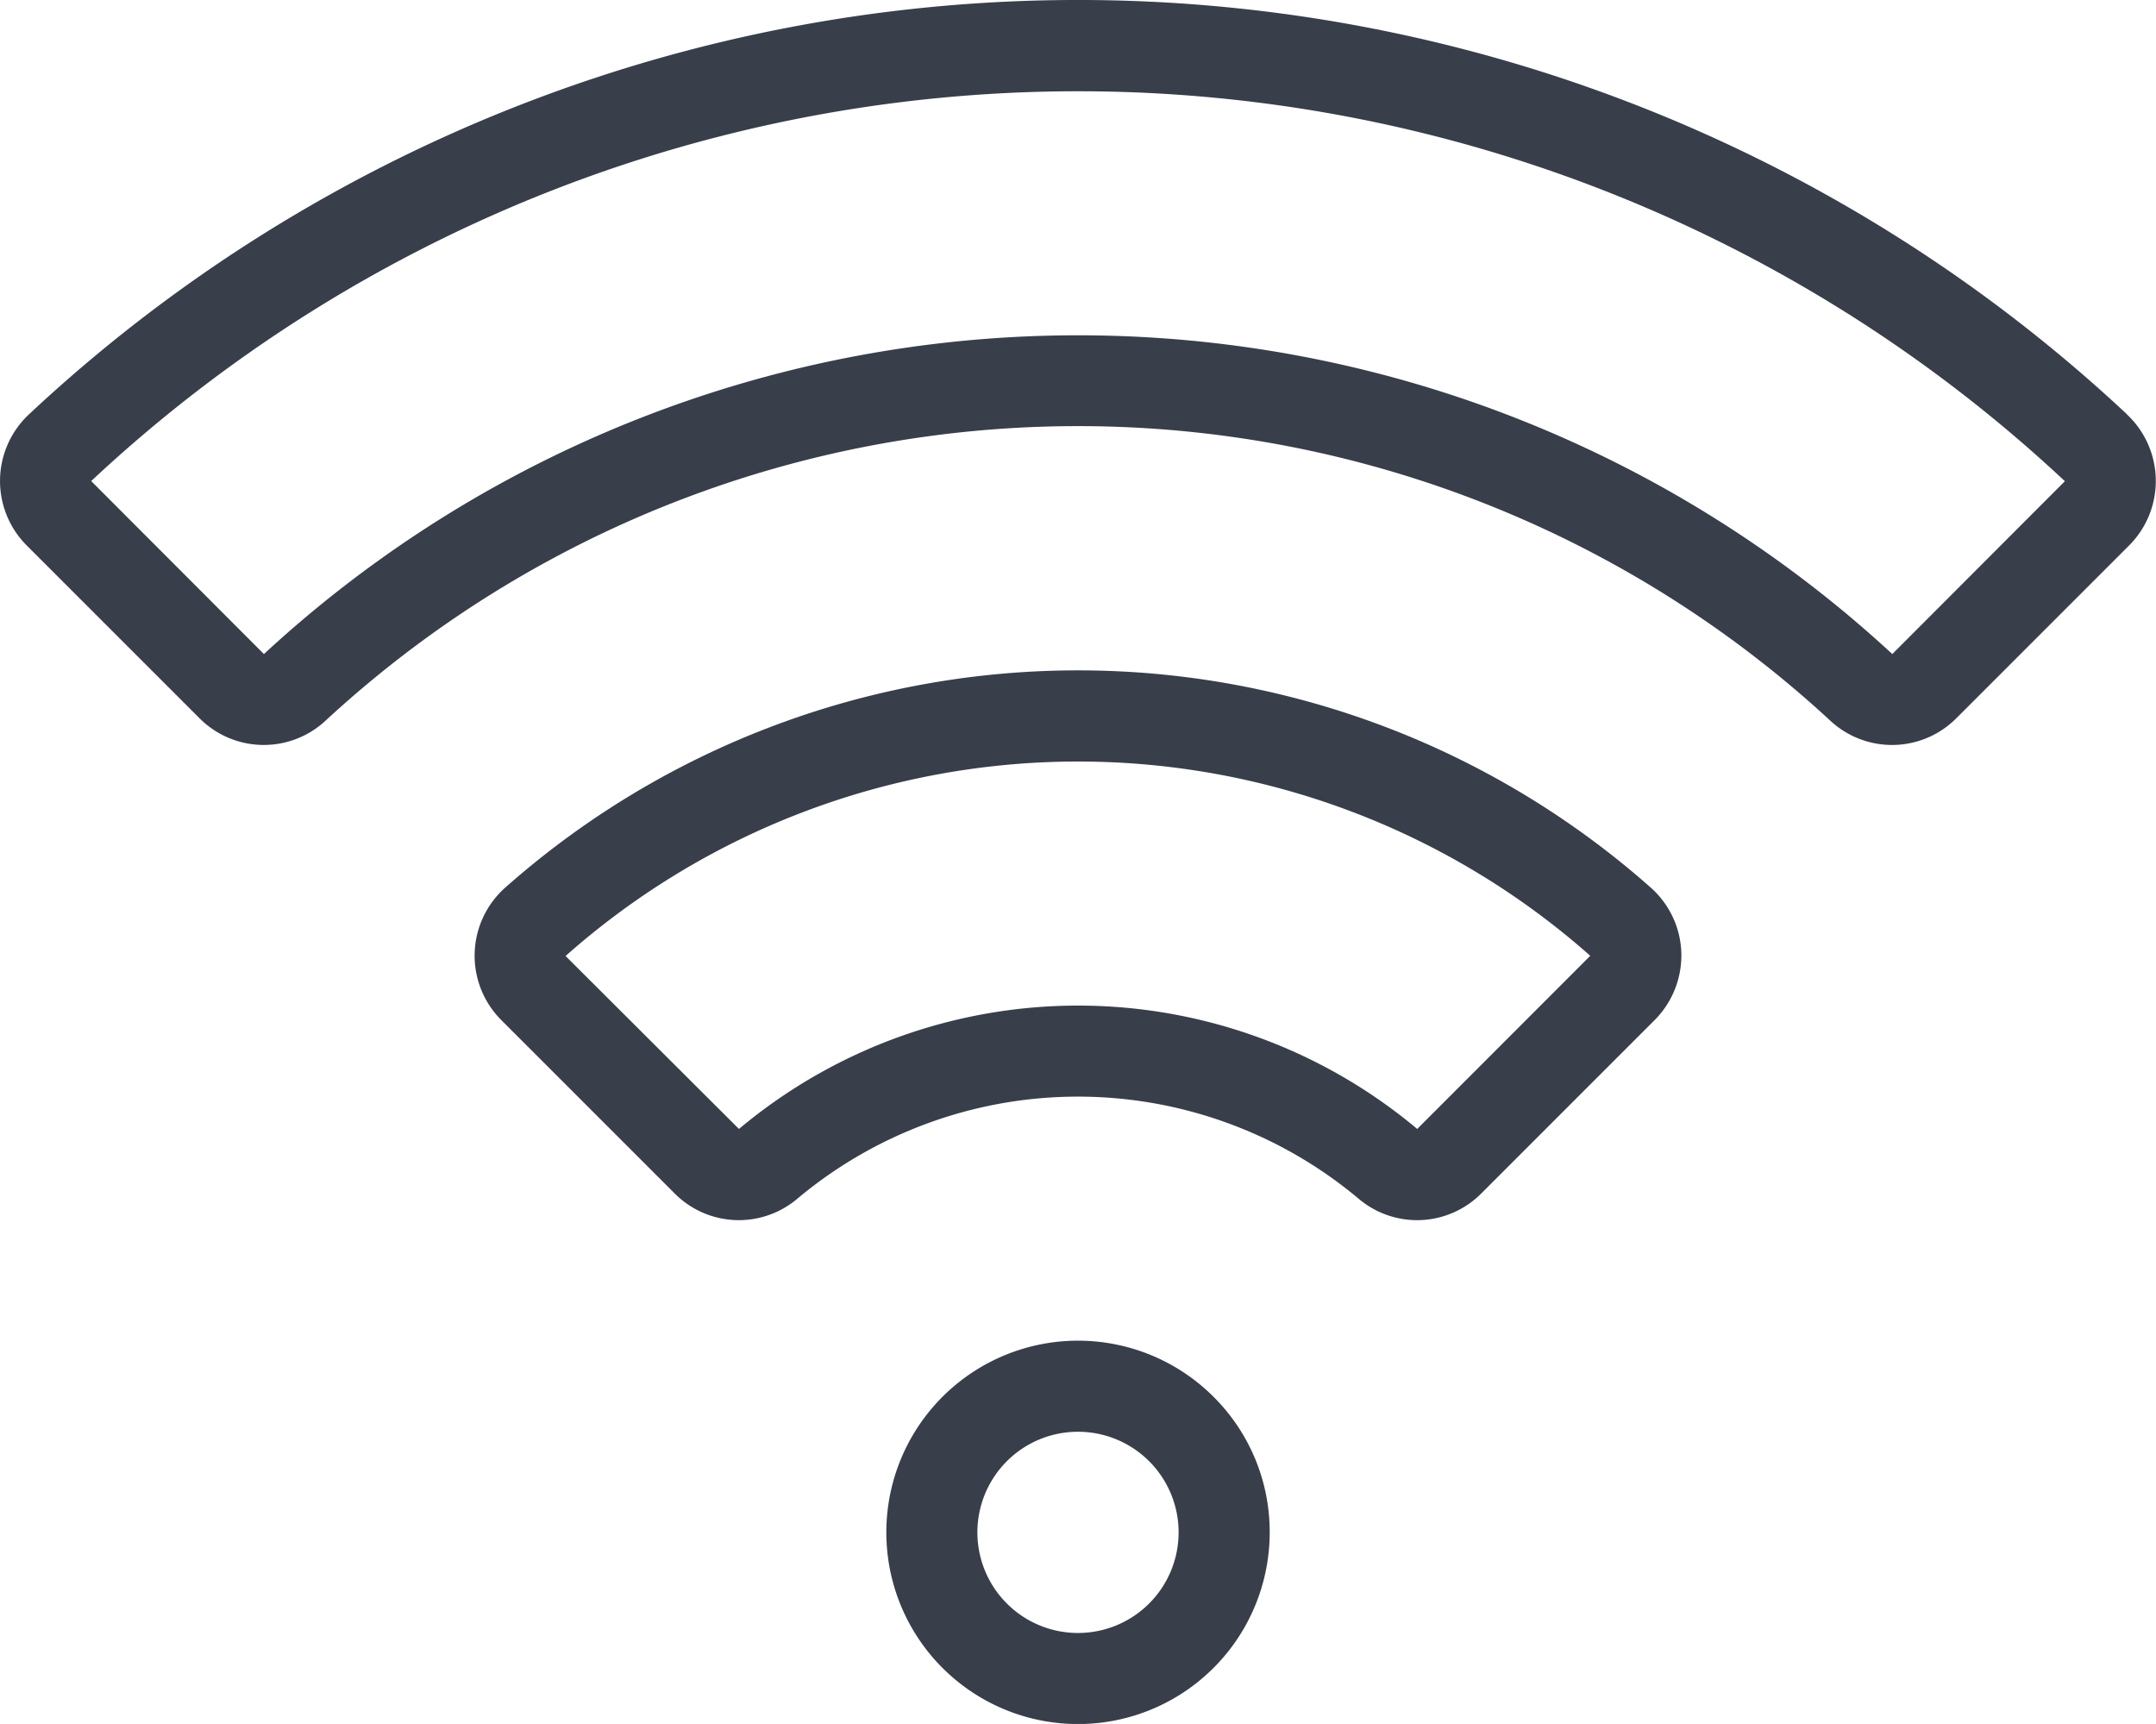 <svg xmlns="http://www.w3.org/2000/svg" width="77.385" height="61.876" viewBox="0 0 77.385 61.876">
  <g id="wifi" transform="translate(0 0)">
    <g id="Gruppe_708" data-name="Gruppe 708" transform="translate(17.036 24.06)">
      <g id="Gruppe_707" data-name="Gruppe 707" transform="translate(0 0)">
        <path id="Pfad_310" data-name="Pfad 310" d="M156.026,220.632a3.266,3.266,0,0,0-1.087-2.336,31,31,0,0,0-41.137,0,3.267,3.267,0,0,0-.129,4.747l6.215,6.215a3.248,3.248,0,0,0,4.413.191,15.677,15.677,0,0,1,20.137,0,3.247,3.247,0,0,0,4.413-.191l6.215-6.215A3.29,3.29,0,0,0,156.026,220.632Zm-9.48,6.317h0a18.944,18.944,0,0,0-24.344,0l-6.224-6.208a27.726,27.726,0,0,1,36.779-.007Z" transform="translate(-112.714 -210.489)" fill="#383e4a"/>
      </g>
    </g>
    <g id="Gruppe_710" data-name="Gruppe 710" transform="translate(31.816 48.119)">
      <g id="Gruppe_709" data-name="Gruppe 709" transform="translate(0 0)">
        <path id="Pfad_311" data-name="Pfad 311" d="M222.243,371.689a6.88,6.88,0,1,0,2.015,4.865A6.835,6.835,0,0,0,222.243,371.689Zm-2.312,7.418a3.611,3.611,0,1,1,0-5.106h0a3.61,3.61,0,0,1,0,5.106Z" transform="translate(-210.501 -369.674)" fill="#383e4a"/>
      </g>
    </g>
    <g id="Gruppe_712" data-name="Gruppe 712">
      <g id="Gruppe_711" data-name="Gruppe 711" transform="translate(0 0)">
        <path id="Pfad_312" data-name="Pfad 312" d="M76.348,66.178a55.1,55.1,0,0,0-75.313,0,3.273,3.273,0,0,0-.079,4.7l6.2,6.2a3.255,3.255,0,0,0,4.53.089,39.776,39.776,0,0,1,54.005,0,3.254,3.254,0,0,0,4.53-.089l6.2-6.2a3.273,3.273,0,0,0-.079-4.7Zm-8.429,8.6a43.044,43.044,0,0,0-58.447,0l-6.2-6.209a51.827,51.827,0,0,1,70.836,0l.005.006Z" transform="translate(0.001 -51.303)" fill="#383e4a"/>
      </g>
    </g>
  </g>
</svg>
